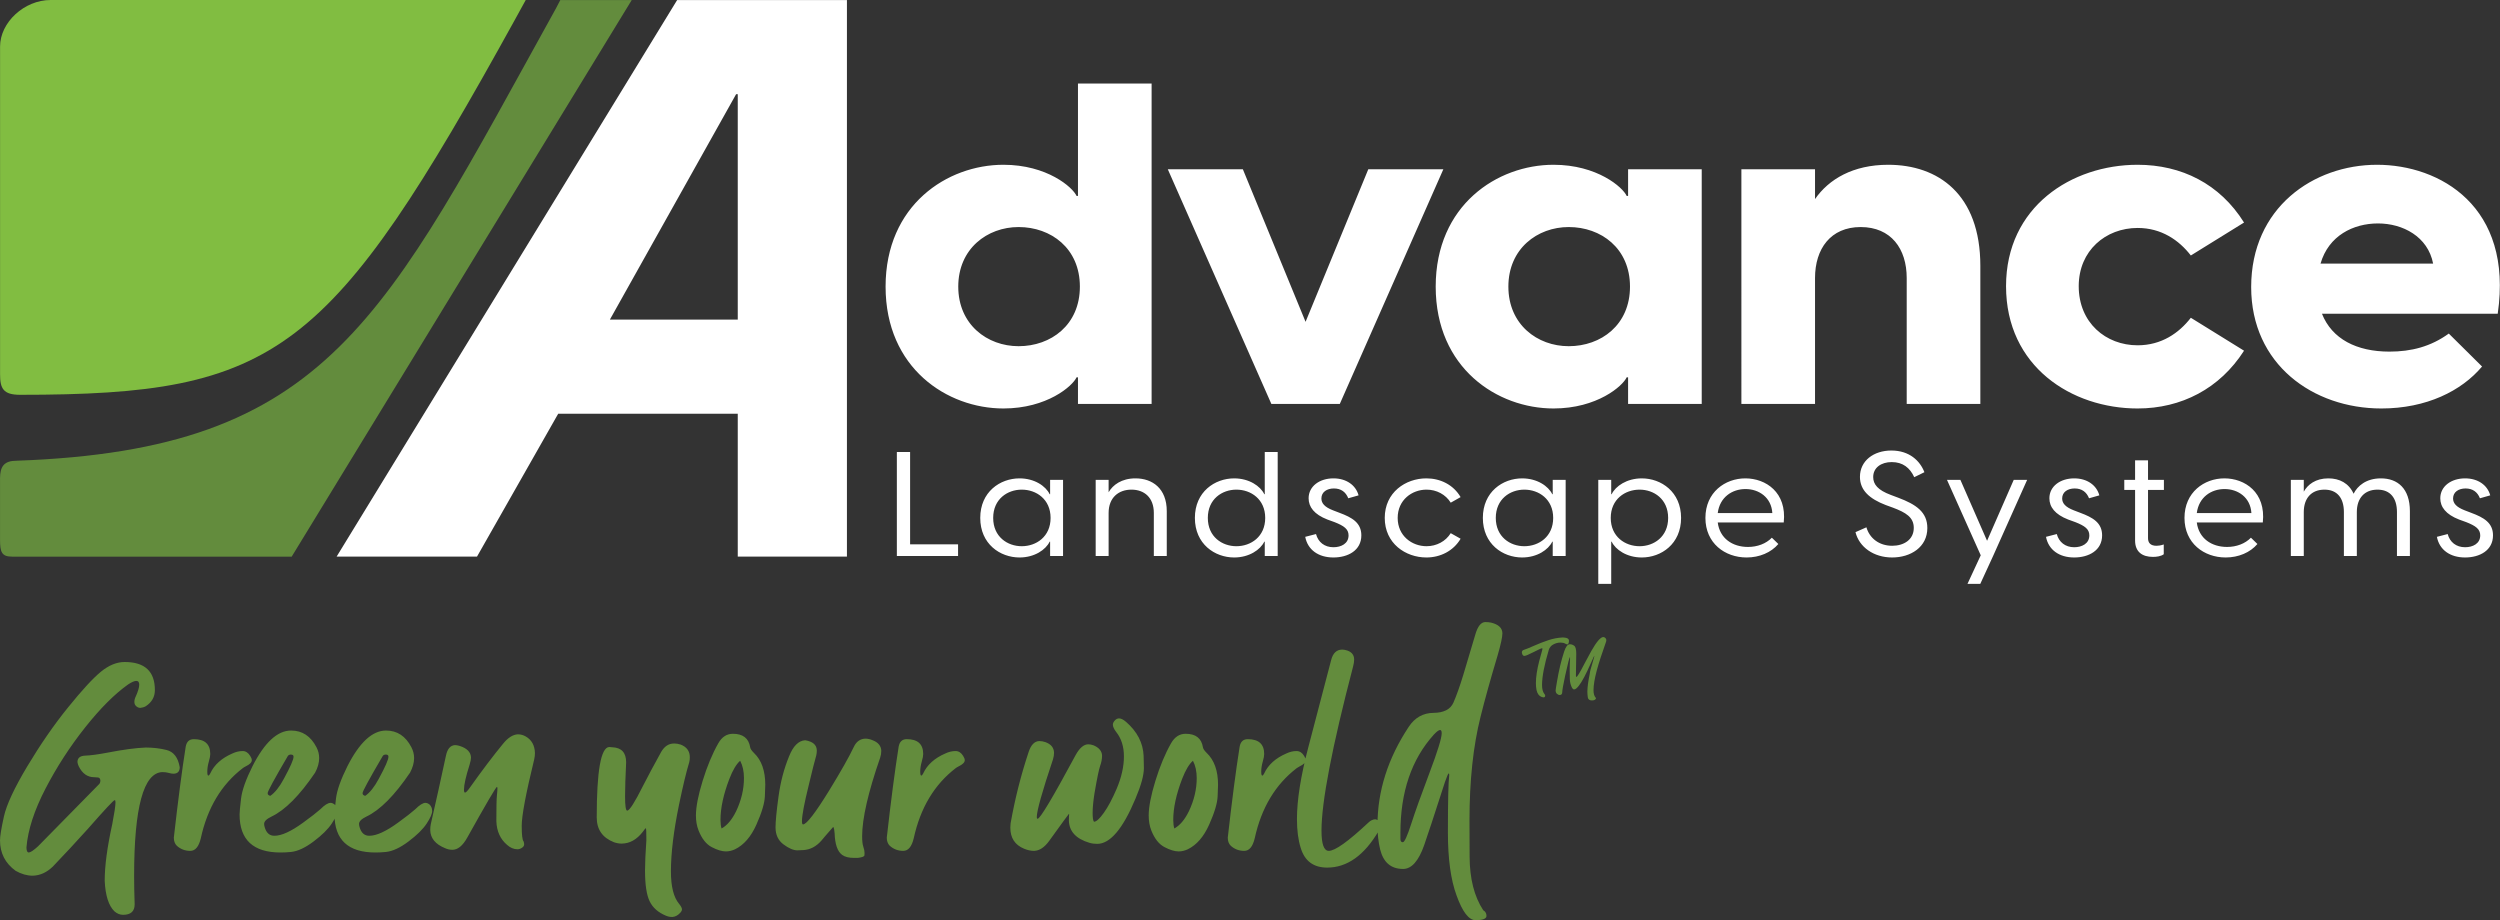 <svg xmlns:inkscape="http://www.inkscape.org/namespaces/inkscape" xmlns:sodipodi="http://sodipodi.sourceforge.net/DTD/sodipodi-0.dtd" xmlns="http://www.w3.org/2000/svg" xmlns:svg="http://www.w3.org/2000/svg" width="557.235" height="205.109" viewBox="0 0 147.435 54.268" id="svg5" inkscape:version="1.1.2 (b8e25be833, 2022-02-05)" sodipodi:docname="logo-byline-white.svg"><rect x="0" y="0" width="147.435" height="54.268" fill="#333333" stroke="none"/><defs id="defs2"></defs><g inkscape:label="Layer 1" inkscape:groupmode="layer" id="layer1" transform="translate(23.529,-16.803)"><g id="g913" transform="matrix(0.656,0,0,-0.656,9.389,41.204)" style="stroke-width:0.538;fill:#ffffff;fill-opacity:1"><path d="M 0,0 -7.299,-12.844 H -19.92 L 10.695,37.192 H 25.959 V -12.844 H 16.144 V 0 Z M 16.144,8.462 V 28.729 H 15.996 C 14.33,25.76 4.646,8.462 4.646,8.462 Z" style="fill:#ffffff;fill-opacity:1;fill-rule:nonzero;stroke:none;stroke-width:0.538" id="path915"></path></g><g id="g917" transform="matrix(0.656,0,0,-0.656,44.386,40.626)" style="stroke-width:0.538;fill:#ffffff;fill-opacity:1"><path d="M 0,0 V 28.806 H -6.62 V 18.704 h -0.128 c -0.341,0.771 -2.648,2.799 -6.577,2.799 -5.039,0 -10.591,-3.611 -10.591,-10.954 0,-7.344 5.552,-10.955 10.591,-10.955 3.929,0 6.236,2.029 6.577,2.8 H -6.62 V 0 Z m -17.382,10.549 c 0,3.408 2.605,5.355 5.424,5.355 2.904,0 5.509,-1.907 5.509,-5.355 0,-3.449 -2.605,-5.356 -5.509,-5.356 -2.819,0 -5.424,1.948 -5.424,5.356 M 10.767,0 h 6.15 l 9.31,21.098 H 19.479 L 13.841,7.384 8.204,21.098 H 1.456 Z M 36.13,-0.406 c 3.929,0 6.236,2.029 6.577,2.8 h 0.128 V 0 h 6.62 v 21.098 h -6.62 v -2.394 h -0.128 c -0.341,0.771 -2.648,2.799 -6.577,2.799 -5.039,0 -10.591,-3.611 -10.591,-10.954 0,-7.344 5.552,-10.955 10.591,-10.955 m -4.057,10.955 c 0,3.408 2.605,5.355 5.424,5.355 2.904,0 5.509,-1.907 5.509,-5.355 0,-3.449 -2.605,-5.356 -5.509,-5.356 -2.819,0 -5.424,1.948 -5.424,5.356 M 53.021,0 h 6.62 v 11.32 c 0,2.637 1.409,4.584 4.1,4.584 2.733,0 4.142,-1.947 4.142,-4.584 V 0 h 6.62 v 12.415 c 0,6.451 -3.801,9.088 -8.285,9.088 -3.161,0 -5.339,-1.298 -6.577,-3.083 v 2.678 h -6.62 z m 35.622,-0.406 c 3.929,0 7.388,1.785 9.566,5.194 L 93.426,7.749 C 92.359,6.37 90.778,5.274 88.643,5.274 c -2.862,0 -5.296,2.029 -5.296,5.315 0,3.206 2.434,5.234 5.296,5.234 2.135,0 3.716,-1.095 4.783,-2.475 l 4.783,2.962 c -2.178,3.489 -5.637,5.193 -9.566,5.193 -5.936,0 -11.83,-3.773 -11.83,-10.914 0,-7.222 5.894,-10.995 11.83,-10.995 m 21.909,0 c 4.057,0 7.218,1.583 9.054,3.773 l -2.99,2.962 c -1.622,-1.176 -3.374,-1.623 -5.338,-1.623 -2.947,0 -5.168,1.136 -6.065,3.408 h 15.802 c 1.41,9.657 -5.21,13.389 -10.847,13.389 -5.723,0 -11.318,-3.854 -11.318,-10.995 0,-6.938 5.552,-10.914 11.702,-10.914 m -5.467,13.024 c 0.726,2.515 2.947,3.611 5.168,3.611 2.221,0 4.484,-1.177 4.954,-3.611 z" style="fill:#ffffff;fill-opacity:1;fill-rule:nonzero;stroke:none;stroke-width:0.538" id="path919"></path></g><g id="g921" transform="matrix(0.656,0,0,-0.656,29.362,49.593)" style="stroke-width:0.538;fill:#ffffff;fill-opacity:1"><path d="M 0,0 H 5.503 V 1.052 H 1.191 V 9.351 H 0 Z m 11.032,-0.132 c 1.345,0 2.358,0.697 2.705,1.421 h 0.041 V 0 h 1.163 V 6.848 H 13.778 V 5.557 H 13.737 C 13.39,6.283 12.377,6.98 11.032,6.98 9.284,6.98 7.497,5.769 7.497,3.424 c 0,-2.345 1.787,-3.556 3.535,-3.556 M 8.66,3.424 c 0,1.7 1.29,2.543 2.566,2.543 1.304,0 2.594,-0.856 2.594,-2.543 0,-1.687 -1.29,-2.543 -2.594,-2.543 C 9.95,0.881 8.66,1.724 8.66,3.424 M 17.874,0 h 1.163 v 3.873 c 0,1.383 0.902,2.094 2.053,2.094 1.152,0 2.012,-0.711 2.012,-2.094 V 0 h 1.163 v 4.031 c 0,2.054 -1.302,2.949 -2.814,2.949 -1.249,0 -2.039,-0.592 -2.414,-1.25 V 6.848 H 17.874 Z M 34.237,0 V 9.351 H 33.074 V 5.559 h -0.042 c -0.347,0.724 -1.359,1.421 -2.705,1.421 -1.747,0 -3.534,-1.21 -3.534,-3.555 0,-2.346 1.787,-3.557 3.534,-3.557 1.346,0 2.358,0.697 2.705,1.421 h 0.042 V 0 Z m -6.281,3.424 c 0,1.7 1.289,2.543 2.566,2.543 1.303,0 2.593,-0.856 2.593,-2.543 0,-1.687 -1.29,-2.543 -2.593,-2.543 -1.277,0 -2.566,0.843 -2.566,2.543 m 11.292,-3.556 c 1.305,0 2.509,0.631 2.509,1.988 0,1.133 -0.83,1.608 -1.967,2.029 l -0.583,0.224 c -0.749,0.29 -1.041,0.633 -1.041,1.067 0,0.58 0.5,0.897 1.124,0.897 0.638,0 1.069,-0.317 1.291,-0.883 l 0.927,0.263 C 41.259,6.375 40.4,6.98 39.248,6.98 38,6.98 37.017,6.27 37.017,5.19 c 0,-0.778 0.498,-1.45 1.69,-1.911 l 0.652,-0.237 c 0.833,-0.33 1.249,-0.619 1.249,-1.186 0,-0.751 -0.68,-1.067 -1.36,-1.067 -0.804,0 -1.373,0.461 -1.566,1.186 l -0.97,-0.251 c 0.222,-1.172 1.191,-1.856 2.536,-1.856 m 8.355,0 c 1.248,0 2.427,0.579 3.078,1.685 L 49.794,2.054 C 49.336,1.316 48.518,0.881 47.617,0.881 c -1.304,0 -2.593,0.922 -2.593,2.543 0,1.621 1.289,2.543 2.593,2.543 0.901,0 1.719,-0.435 2.177,-1.173 l 0.887,0.501 c -0.651,1.119 -1.83,1.685 -3.078,1.685 -1.872,0 -3.742,-1.263 -3.742,-3.556 0,-2.293 1.87,-3.556 3.742,-3.556 m 8.613,0 c 1.345,0 2.358,0.697 2.705,1.421 h 0.041 V 0 h 1.163 V 6.848 H 58.962 V 5.557 h -0.041 c -0.347,0.726 -1.36,1.423 -2.705,1.423 -1.748,0 -3.535,-1.211 -3.535,-3.556 0,-2.345 1.787,-3.556 3.535,-3.556 m -2.372,3.556 c 0,1.7 1.29,2.543 2.566,2.543 1.304,0 2.594,-0.856 2.594,-2.543 0,-1.687 -1.29,-2.543 -2.594,-2.543 -1.276,0 -2.566,0.843 -2.566,2.543 m 9.214,-5.927 h 1.163 v 3.792 h 0.042 c 0.346,-0.724 1.359,-1.421 2.704,-1.421 1.748,0 3.535,1.211 3.535,3.556 0,2.345 -1.787,3.556 -3.535,3.556 -1.345,0 -2.358,-0.697 -2.704,-1.421 h -0.042 v 1.289 h -1.163 z m 1.121,5.927 c 0,1.687 1.29,2.543 2.594,2.543 1.276,0 2.566,-0.843 2.566,-2.543 0,-1.7 -1.29,-2.543 -2.566,-2.543 -1.304,0 -2.594,0.856 -2.594,2.543 m 12.21,-3.556 c 1.165,0 2.205,0.447 2.857,1.211 L 78.663,1.646 C 78.137,1.105 77.36,0.815 76.514,0.815 c -1.386,0 -2.537,0.765 -2.717,2.201 h 5.934 c 0.291,2.714 -1.622,3.964 -3.452,3.964 -1.817,0 -3.59,-1.25 -3.59,-3.556 0,-2.279 1.759,-3.556 3.7,-3.556 m -2.592,3.99 c 0.18,1.437 1.303,2.162 2.495,2.162 1.207,0 2.33,-0.752 2.413,-2.162 z m 15.682,-3.99 c 1.651,0 3.161,0.921 3.161,2.647 0,1.436 -1.011,2.121 -2.62,2.727 l -0.666,0.25 c -1.165,0.435 -1.581,0.949 -1.581,1.608 0,0.843 0.721,1.344 1.665,1.344 0.999,0 1.637,-0.514 2.025,-1.358 l 0.914,0.448 c -0.388,1.015 -1.344,1.949 -2.967,1.949 -1.595,0 -2.828,-0.921 -2.828,-2.37 0,-1.212 0.873,-1.976 2.315,-2.53 L 89.549,4.346 C 90.7,3.911 91.421,3.49 91.421,2.528 91.421,1.461 90.52,0.92 89.479,0.92 88.3,0.92 87.441,1.606 87.164,2.581 L 86.18,2.146 c 0.333,-1.344 1.635,-2.278 3.299,-2.278 m 6.77,-2.372 H 97.4 l 1.15,2.502 3.064,6.85 h -1.206 l -2.398,-5.48 -2.399,5.48 h -1.206 l 3.036,-6.784 z m 9.595,2.372 c 1.304,0 2.508,0.631 2.508,1.988 0,1.133 -0.83,1.608 -1.967,2.029 l -0.583,0.224 c -0.749,0.29 -1.041,0.633 -1.041,1.067 0,0.58 0.5,0.897 1.124,0.897 0.638,0 1.069,-0.317 1.291,-0.883 l 0.927,0.263 c -0.249,0.922 -1.108,1.527 -2.259,1.527 -1.249,0 -2.232,-0.71 -2.232,-1.79 0,-0.778 0.499,-1.45 1.69,-1.911 l 0.653,-0.237 c 0.832,-0.33 1.248,-0.619 1.248,-1.186 0,-0.751 -0.68,-1.067 -1.359,-1.067 -0.805,0 -1.373,0.461 -1.567,1.186 l -0.97,-0.251 c 0.222,-1.172 1.191,-1.856 2.537,-1.856 m 7.078,0.053 c 0.333,0 0.721,0.053 0.971,0.237 V 1.039 C 113.63,0.947 113.408,0.92 113.241,0.92 c -0.54,0 -0.762,0.264 -0.762,0.686 v 4.335 h 1.428 v 0.907 h -1.428 V 8.6 h -1.163 V 6.848 h -0.971 V 5.941 h 0.971 V 1.395 c 0,-1.027 0.65,-1.474 1.606,-1.474 m 6.535,-0.053 c 1.165,0 2.205,0.447 2.857,1.211 l -0.583,0.567 c -0.527,-0.541 -1.303,-0.831 -2.149,-0.831 -1.387,0 -2.537,0.765 -2.718,2.201 h 5.935 c 0.291,2.714 -1.622,3.964 -3.453,3.964 -1.816,0 -3.589,-1.25 -3.589,-3.556 0,-2.279 1.759,-3.556 3.7,-3.556 m -2.593,3.99 c 0.181,1.437 1.304,2.162 2.496,2.162 1.206,0 2.33,-0.752 2.413,-2.162 z M 130.088,0 h 1.163 v 3.952 c 0,1.251 0.694,2.015 1.859,2.015 1.152,0 1.748,-0.764 1.748,-2.015 V 0 h 1.163 v 4.031 c 0,2.041 -1.107,2.949 -2.605,2.949 -1.332,0 -2.109,-0.684 -2.455,-1.382 -0.43,0.948 -1.261,1.382 -2.274,1.382 -1.151,0 -1.859,-0.566 -2.205,-1.197 v 1.065 h -1.163 V 0 h 1.163 v 3.951 c 0,1.252 0.693,2.016 1.858,2.016 1.152,0 1.748,-0.764 1.748,-2.015 z m 10.896,-0.132 c 1.305,0 2.509,0.631 2.509,1.988 0,1.133 -0.83,1.608 -1.967,2.029 l -0.583,0.224 c -0.749,0.29 -1.041,0.633 -1.041,1.067 0,0.58 0.5,0.897 1.124,0.897 0.638,0 1.069,-0.317 1.291,-0.883 l 0.927,0.263 c -0.249,0.922 -1.108,1.527 -2.26,1.527 -1.248,0 -2.231,-0.71 -2.231,-1.79 0,-0.778 0.499,-1.45 1.69,-1.911 l 0.653,-0.237 c 0.832,-0.33 1.248,-0.619 1.248,-1.186 0,-0.751 -0.68,-1.067 -1.36,-1.067 -0.804,0 -1.373,0.461 -1.566,1.186 l -0.97,-0.251 c 0.222,-1.172 1.191,-1.856 2.536,-1.856" style="fill:#ffffff;fill-opacity:1;fill-rule:nonzero;stroke:none;stroke-width:0.538" id="path923"></path></g><g id="g925" transform="matrix(0.656,0,0,-0.656,7.476,16.803)" style="stroke-width:0.538"><path d="m 0,0 h -42.715 c -2.353,0 -4.543,-1.997 -4.543,-4.195 v -29.442 c 0,-1.288 0.286,-1.855 1.798,-1.855 23.178,0 27.86,3.571 44.528,33.795 C -0.747,-1.362 0,0 0,0" style="fill:#81bd41;fill-opacity:1;fill-rule:nonzero;stroke:none;stroke-width:0.538" id="path927"></path></g><g id="g929" transform="matrix(0.656,0,0,-0.656,-6.327,49.63)" style="stroke-width:0.538"><path d="M 0,0 30.569,50.036 H 24.147 L 23.77,49.31 C 8.254,21.308 3.403,9.618 -24.745,8.622 -25.858,8.622 -26.22,8.1 -26.22,7.025 V 1.535 C -26.22,0.415 -26.075,0 -25.141,0 Z" style="fill:#638c3d;fill-opacity:1;fill-rule:nonzero;stroke:none;stroke-width:0.538" id="path931"></path></g><g id="g933" transform="matrix(0.656,0,0,-0.656,-15.588,70.133)" style="stroke-width:0.538"><path d="m 0,0 c -0.033,0.97 -0.048,1.819 -0.048,2.547 0,6.177 0.848,9.29 2.546,9.338 0.21,0 0.396,-0.024 0.558,-0.072 0.162,-0.049 0.316,-0.073 0.461,-0.073 0.356,0.016 0.534,0.21 0.534,0.582 C 3.905,13.195 3.509,13.713 2.862,13.874 2.28,14.02 1.657,14.093 0.995,14.093 0.121,14.06 -1.027,13.907 -2.45,13.632 -3.307,13.47 -3.97,13.381 -4.439,13.365 c -0.469,-0.016 -0.703,-0.21 -0.703,-0.582 0.016,-0.13 0.056,-0.259 0.121,-0.388 0.323,-0.647 0.784,-0.97 1.383,-0.97 0.113,0 0.23,-0.009 0.351,-0.025 0.122,-0.016 0.19,-0.105 0.206,-0.266 0,-0.162 -0.048,-0.284 -0.145,-0.364 L -8.684,5.215 C -9.072,4.86 -9.347,4.673 -9.508,4.657 c -0.146,0 -0.219,0.154 -0.219,0.461 0.13,1.568 0.7,3.327 1.71,5.276 1.011,1.948 2.199,3.784 3.566,5.506 1.366,1.722 2.656,3.011 3.869,3.869 0.323,0.21 0.566,0.315 0.728,0.315 0.177,0 0.266,-0.113 0.266,-0.34 0,-0.242 -0.105,-0.598 -0.315,-1.067 -0.081,-0.162 -0.121,-0.323 -0.121,-0.485 0,-0.162 0.056,-0.291 0.17,-0.388 0.112,-0.097 0.234,-0.146 0.363,-0.146 0.178,0.016 0.34,0.065 0.486,0.146 0.549,0.356 0.824,0.841 0.824,1.455 0,1.682 -0.906,2.523 -2.716,2.523 -0.712,0 -1.424,-0.291 -2.135,-0.873 -0.712,-0.582 -1.698,-1.654 -2.959,-3.214 -1.262,-1.561 -2.479,-3.319 -3.651,-5.276 -1.172,-1.957 -1.875,-3.465 -2.11,-4.524 -0.234,-1.059 -0.352,-1.775 -0.352,-2.146 0,-1.148 0.469,-2.062 1.407,-2.741 0.517,-0.291 1.027,-0.437 1.528,-0.437 0.663,0.016 1.269,0.291 1.819,0.825 1.068,1.116 2.119,2.247 3.154,3.396 1.504,1.714 2.304,2.571 2.401,2.571 0.049,0 0.073,-0.065 0.073,-0.194 0,-0.308 -0.097,-0.962 -0.291,-1.965 -0.453,-2.053 -0.679,-3.751 -0.679,-5.094 0.064,-1.325 0.355,-2.239 0.873,-2.741 0.242,-0.21 0.501,-0.315 0.776,-0.315 C -0.348,-0.946 0,-0.631 0,0 m 5.948,5.943 c 0.598,2.732 1.859,4.835 3.784,6.306 0.064,0.049 0.145,0.097 0.242,0.146 0.372,0.178 0.558,0.364 0.558,0.558 0,0.113 -0.049,0.242 -0.146,0.388 -0.178,0.291 -0.404,0.436 -0.679,0.436 C 9.4,13.777 9.093,13.705 8.786,13.559 7.815,13.138 7.152,12.54 6.797,11.764 6.732,11.635 6.675,11.57 6.627,11.57 c -0.065,0 -0.097,0.121 -0.097,0.364 0,0.275 0.048,0.582 0.145,0.922 0.081,0.275 0.122,0.493 0.122,0.655 0,0.889 -0.494,1.334 -1.48,1.334 -0.404,0 -0.647,-0.227 -0.728,-0.679 C 4.25,12.015 3.894,9.29 3.522,5.991 3.522,5.684 3.611,5.442 3.789,5.264 4.128,4.957 4.532,4.803 5.002,4.803 c 0.452,0 0.767,0.38 0.946,1.14 m 6.008,4.051 c 0,0.161 0.606,1.277 1.819,3.347 0.064,0.081 0.153,0.121 0.267,0.121 0.161,0 0.242,-0.065 0.242,-0.194 0,-0.259 -0.291,-0.922 -0.873,-1.989 -0.388,-0.728 -0.793,-1.237 -1.213,-1.528 -0.162,0.032 -0.242,0.113 -0.242,0.243 m 2.11,-5.288 c 0.598,0.064 1.273,0.38 2.025,0.946 0.752,0.566 1.294,1.099 1.625,1.601 0.332,0.501 0.498,0.881 0.498,1.14 0,0.242 -0.089,0.444 -0.267,0.606 C 17.833,9.08 17.72,9.12 17.607,9.12 17.381,9.12 17.074,8.926 16.686,8.538 16.378,8.263 15.869,7.867 15.157,7.35 14.074,6.557 13.209,6.161 12.562,6.161 c -0.437,0 -0.728,0.259 -0.873,0.776 -0.033,0.097 -0.049,0.194 -0.049,0.291 0,0.227 0.219,0.445 0.655,0.655 1.229,0.582 2.539,1.9 3.93,3.954 0.242,0.453 0.363,0.889 0.363,1.31 0,0.339 -0.081,0.663 -0.242,0.97 -0.518,1.003 -1.278,1.504 -2.28,1.504 -1.229,0 -2.386,-1.067 -3.469,-3.202 C 9.999,11.222 9.655,10.252 9.566,9.508 9.478,8.764 9.433,8.287 9.433,8.077 c 0,-2.28 1.229,-3.42 3.687,-3.42 0.291,0 0.606,0.016 0.946,0.049 m 6.423,5.288 c 0,0.161 0.606,1.277 1.819,3.347 0.064,0.081 0.153,0.121 0.267,0.121 0.161,0 0.242,-0.065 0.242,-0.194 0,-0.259 -0.291,-0.922 -0.873,-1.989 -0.388,-0.728 -0.792,-1.237 -1.213,-1.528 -0.162,0.032 -0.242,0.113 -0.242,0.243 m 2.11,-5.288 c 0.598,0.064 1.273,0.38 2.025,0.946 0.752,0.566 1.294,1.099 1.626,1.601 0.331,0.501 0.497,0.881 0.497,1.14 0,0.242 -0.089,0.444 -0.267,0.606 C 26.367,9.08 26.253,9.12 26.14,9.12 25.914,9.12 25.607,8.926 25.219,8.538 24.911,8.263 24.402,7.867 23.691,7.35 22.607,6.557 21.742,6.161 21.095,6.161 c -0.436,0 -0.728,0.259 -0.873,0.776 -0.033,0.097 -0.049,0.194 -0.049,0.291 0,0.227 0.219,0.445 0.655,0.655 1.229,0.582 2.539,1.9 3.93,3.954 0.242,0.453 0.364,0.889 0.364,1.31 0,0.339 -0.081,0.663 -0.243,0.97 -0.518,1.003 -1.278,1.504 -2.28,1.504 -1.229,0 -2.385,-1.067 -3.469,-3.202 -0.598,-1.197 -0.941,-2.167 -1.031,-2.911 -0.088,-0.744 -0.133,-1.221 -0.133,-1.431 0,-2.28 1.229,-3.42 3.687,-3.42 0.291,0 0.606,0.016 0.946,0.049 m 7.299,1.285 c 1.697,3.04 2.587,4.56 2.668,4.56 0.032,0 0.048,-0.048 0.048,-0.145 0,-0.13 -0.016,-0.344 -0.048,-0.643 C 32.533,9.464 32.517,8.7 32.517,7.471 c 0.032,-0.906 0.356,-1.617 0.97,-2.135 0.292,-0.258 0.599,-0.388 0.922,-0.388 0.146,0 0.283,0.045 0.413,0.134 0.129,0.089 0.194,0.19 0.194,0.303 0,0.081 -0.017,0.17 -0.049,0.267 -0.113,0.113 -0.17,0.582 -0.17,1.407 0,0.905 0.372,2.886 1.116,5.942 0.049,0.21 0.073,0.404 0.073,0.582 -0.016,0.696 -0.291,1.197 -0.825,1.504 -0.227,0.13 -0.461,0.194 -0.703,0.194 -0.453,-0.016 -0.906,-0.307 -1.359,-0.873 -0.889,-1.083 -1.867,-2.377 -2.935,-3.881 -0.226,-0.324 -0.38,-0.485 -0.461,-0.485 -0.064,0 -0.097,0.089 -0.097,0.267 0,0.436 0.17,1.188 0.51,2.256 0.081,0.274 0.121,0.485 0.121,0.63 -0.016,0.485 -0.356,0.833 -1.019,1.043 -0.161,0.049 -0.299,0.073 -0.412,0.073 -0.421,-0.016 -0.695,-0.339 -0.825,-0.97 C 27.545,11.303 27.092,9.257 26.623,7.204 26.59,7.059 26.574,6.88 26.574,6.67 26.59,5.943 27.035,5.401 27.909,5.045 28.118,4.948 28.337,4.9 28.563,4.9 c 0.486,0 0.93,0.364 1.335,1.091 m 19.137,-6.767 c 0.113,0.113 0.17,0.226 0.17,0.339 -0.017,0.13 -0.106,0.291 -0.267,0.486 -0.485,0.582 -0.728,1.552 -0.728,2.91 0,1.634 0.243,3.63 0.728,5.992 0.355,1.713 0.663,2.991 0.922,3.832 0.032,0.129 0.048,0.275 0.048,0.437 0,0.549 -0.275,0.929 -0.825,1.14 -0.194,0.064 -0.388,0.097 -0.582,0.097 -0.485,0 -0.873,-0.251 -1.164,-0.752 -0.663,-1.197 -1.213,-2.224 -1.649,-3.081 -0.728,-1.455 -1.197,-2.191 -1.407,-2.207 -0.13,0 -0.194,0.428 -0.194,1.285 0,0.712 0.032,1.731 0.097,3.057 0,0.873 -0.413,1.325 -1.237,1.358 l -0.291,0.024 C 41.912,14.093 41.54,11.983 41.54,7.81 c 0,-1.083 0.517,-1.827 1.552,-2.231 0.226,-0.081 0.453,-0.121 0.679,-0.121 0.728,0 1.367,0.355 1.917,1.067 0.145,0.21 0.234,0.315 0.266,0.315 0.033,0 0.049,-0.356 0.049,-1.067 -0.081,-1.164 -0.121,-2.078 -0.121,-2.741 0,-1.261 0.137,-2.179 0.412,-2.753 0.275,-0.574 0.76,-1.007 1.455,-1.298 0.178,-0.08 0.372,-0.121 0.583,-0.121 0.258,0.016 0.493,0.138 0.703,0.364 m 3.631,8.368 c 0,1.067 0.267,2.296 0.8,3.687 0.307,0.792 0.631,1.334 0.97,1.625 0.227,-0.436 0.34,-0.954 0.34,-1.552 0,-1.003 -0.235,-1.997 -0.703,-2.984 -0.373,-0.76 -0.809,-1.277 -1.31,-1.552 -0.065,0.21 -0.097,0.469 -0.097,0.776 m 1.31,-2.644 c 0.792,0.388 1.431,1.124 1.916,2.208 0.485,1.083 0.74,1.936 0.764,2.559 0.024,0.622 0.036,0.966 0.036,1.03 0,1.262 -0.339,2.216 -1.018,2.863 -0.211,0.21 -0.324,0.379 -0.34,0.509 -0.13,0.808 -0.647,1.213 -1.552,1.213 -0.55,0 -0.987,-0.283 -1.31,-0.849 -0.534,-0.938 -1.003,-2.062 -1.407,-3.372 -0.405,-1.31 -0.607,-2.353 -0.607,-3.129 0,-0.501 0.081,-0.954 0.243,-1.358 0.291,-0.728 0.683,-1.221 1.176,-1.48 0.494,-0.258 0.918,-0.388 1.274,-0.388 0.275,0 0.549,0.065 0.825,0.194 m 11.63,-0.546 c 0.008,0.106 0.012,0.174 0.012,0.207 0,0.161 -0.036,0.348 -0.109,0.558 -0.073,0.21 -0.109,0.525 -0.109,0.946 0,1.6 0.542,3.961 1.625,7.082 0.065,0.194 0.097,0.396 0.097,0.607 -0.016,0.436 -0.275,0.752 -0.776,0.946 -0.227,0.097 -0.445,0.145 -0.655,0.145 -0.469,-0.016 -0.817,-0.267 -1.043,-0.752 -0.421,-0.889 -1.156,-2.191 -2.207,-3.905 -1.246,-2.022 -2.03,-3.04 -2.353,-3.056 -0.065,0 -0.097,0.097 -0.097,0.291 0,0.517 0.202,1.592 0.606,3.226 0.307,1.293 0.534,2.191 0.679,2.692 0.033,0.13 0.049,0.283 0.049,0.461 -0.016,0.485 -0.364,0.784 -1.043,0.898 -0.599,-0.033 -1.084,-0.518 -1.455,-1.456 -0.453,-1.1 -0.769,-2.304 -0.946,-3.614 -0.179,-1.31 -0.267,-2.231 -0.267,-2.765 0,-0.663 0.238,-1.173 0.715,-1.528 0.477,-0.356 0.894,-0.534 1.249,-0.534 l 0.534,0.024 c 0.615,0.033 1.156,0.316 1.625,0.849 0.113,0.146 0.469,0.558 1.068,1.238 0.064,-0.114 0.105,-0.308 0.121,-0.583 0.032,-0.986 0.258,-1.633 0.679,-1.94 0.243,-0.178 0.598,-0.267 1.067,-0.267 h 0.34 c 0.388,0.049 0.586,0.126 0.594,0.23 m 4.434,1.541 c 0.598,2.732 1.859,4.835 3.784,6.306 0.064,0.049 0.146,0.097 0.243,0.146 0.371,0.178 0.558,0.364 0.558,0.558 0,0.113 -0.049,0.242 -0.146,0.388 -0.178,0.291 -0.404,0.436 -0.679,0.436 -0.308,0 -0.615,-0.072 -0.922,-0.218 -0.97,-0.421 -1.633,-1.019 -1.989,-1.795 -0.065,-0.129 -0.121,-0.194 -0.17,-0.194 -0.065,0 -0.097,0.121 -0.097,0.364 0,0.275 0.049,0.582 0.146,0.922 0.081,0.275 0.121,0.493 0.121,0.655 0,0.889 -0.493,1.334 -1.48,1.334 -0.404,0 -0.646,-0.227 -0.727,-0.679 -0.34,-2.151 -0.696,-4.876 -1.067,-8.175 0,-0.307 0.088,-0.549 0.266,-0.727 0.34,-0.307 0.744,-0.461 1.213,-0.461 0.453,0 0.768,0.38 0.946,1.14 M 82.216,5.7 c 1.164,1.617 1.755,2.426 1.771,2.426 l 0.024,-0.024 c 0,-0.033 -0.004,-0.082 -0.012,-0.146 -0.008,-0.065 -0.012,-0.21 -0.012,-0.437 0.032,-0.97 0.646,-1.633 1.843,-1.989 0.21,-0.064 0.445,-0.097 0.704,-0.097 1.164,0 2.312,1.359 3.444,4.075 0.501,1.181 0.752,2.094 0.752,2.741 l -0.024,1.092 c -0.049,1.164 -0.574,2.183 -1.577,3.056 -0.242,0.21 -0.453,0.315 -0.631,0.315 -0.145,0 -0.275,-0.064 -0.388,-0.194 -0.113,-0.129 -0.169,-0.25 -0.169,-0.363 0,-0.179 0.097,-0.397 0.291,-0.655 0.469,-0.582 0.703,-1.319 0.703,-2.208 0,-0.905 -0.218,-1.876 -0.655,-2.91 C 87.892,9.476 87.508,8.756 87.128,8.223 86.748,7.689 86.453,7.422 86.243,7.422 c -0.081,0.097 -0.122,0.356 -0.122,0.777 0,0.485 0.057,1.083 0.17,1.795 0.226,1.325 0.396,2.146 0.51,2.462 0.112,0.315 0.169,0.618 0.169,0.909 -0.016,0.404 -0.267,0.712 -0.752,0.922 -0.178,0.064 -0.339,0.097 -0.485,0.097 -0.404,0 -0.784,-0.324 -1.14,-0.97 -2.054,-3.817 -3.194,-5.725 -3.42,-5.725 -0.048,0 -0.073,0.049 -0.073,0.146 0,0.566 0.485,2.296 1.456,5.191 0.064,0.21 0.097,0.412 0.097,0.606 -0.017,0.452 -0.275,0.768 -0.776,0.946 -0.179,0.064 -0.364,0.097 -0.558,0.097 -0.421,-0.016 -0.736,-0.34 -0.946,-0.97 C 79.677,11.619 79.136,9.476 78.747,7.277 78.731,7.164 78.723,7.034 78.723,6.889 c 0,-0.922 0.413,-1.553 1.237,-1.892 0.307,-0.129 0.607,-0.194 0.898,-0.194 0.485,0.016 0.937,0.315 1.358,0.897 m 11.153,1.892 c 0,1.067 0.267,2.296 0.8,3.687 0.307,0.792 0.631,1.334 0.971,1.625 0.226,-0.436 0.339,-0.954 0.339,-1.552 0,-1.003 -0.234,-1.997 -0.703,-2.984 -0.372,-0.76 -0.809,-1.277 -1.31,-1.552 -0.065,0.21 -0.097,0.469 -0.097,0.776 m 1.31,-2.644 c 0.792,0.388 1.431,1.124 1.916,2.208 0.485,1.083 0.74,1.936 0.764,2.559 0.024,0.622 0.037,0.966 0.037,1.03 0,1.262 -0.34,2.216 -1.019,2.863 -0.211,0.21 -0.324,0.379 -0.34,0.509 -0.129,0.808 -0.647,1.213 -1.552,1.213 -0.55,0 -0.987,-0.283 -1.31,-0.849 -0.534,-0.938 -1.003,-2.062 -1.407,-3.372 -0.404,-1.31 -0.606,-2.353 -0.606,-3.129 0,-0.501 0.08,-0.954 0.242,-1.358 0.291,-0.728 0.683,-1.221 1.177,-1.48 0.493,-0.258 0.917,-0.388 1.273,-0.388 0.275,0 0.55,0.065 0.825,0.194 m 6.017,0.995 c 0.598,2.732 1.86,4.835 3.784,6.306 0.065,0.049 0.146,0.097 0.243,0.146 0.372,0.178 0.558,0.364 0.558,0.558 0,0.113 -0.049,0.242 -0.146,0.388 -0.178,0.291 -0.404,0.436 -0.679,0.436 -0.307,0 -0.615,-0.072 -0.922,-0.218 -0.97,-0.421 -1.633,-1.019 -1.989,-1.795 -0.064,-0.129 -0.121,-0.194 -0.169,-0.194 -0.065,0 -0.097,0.121 -0.097,0.364 0,0.275 0.048,0.582 0.145,0.922 0.081,0.275 0.121,0.493 0.121,0.655 0,0.889 -0.493,1.334 -1.479,1.334 -0.405,0 -0.647,-0.227 -0.728,-0.679 -0.339,-2.151 -0.695,-4.876 -1.067,-8.175 0,-0.307 0.089,-0.549 0.267,-0.727 0.339,-0.307 0.743,-0.461 1.212,-0.461 0.453,0 0.768,0.38 0.946,1.14 m 11.143,0.655 c 0.113,0.194 0.17,0.371 0.17,0.533 0,0.146 -0.057,0.267 -0.17,0.364 -0.113,0.097 -0.226,0.146 -0.339,0.146 -0.194,-0.017 -0.38,-0.106 -0.558,-0.267 0,-0.016 -0.008,-0.024 -0.024,-0.024 -1.812,-1.698 -3,-2.547 -3.566,-2.547 -0.437,0 -0.655,0.606 -0.655,1.819 0,2.587 0.946,7.503 2.838,14.748 0.065,0.242 0.097,0.452 0.097,0.63 0,0.388 -0.194,0.655 -0.582,0.801 -0.178,0.064 -0.34,0.097 -0.485,0.097 -0.502,0 -0.833,-0.308 -0.995,-0.922 -0.679,-2.604 -1.362,-5.211 -2.049,-7.823 -0.688,-2.611 -1.031,-4.774 -1.031,-6.488 0,-1.019 0.113,-1.884 0.339,-2.595 0.356,-1.181 1.148,-1.771 2.378,-1.771 1.794,0 3.339,1.1 4.632,3.299 m 1.953,-0.728 v 0.558 c 0,3.67 1.002,6.613 3.007,8.829 0.259,0.275 0.445,0.412 0.558,0.412 0.097,0 0.146,-0.097 0.146,-0.291 0,-0.436 -0.368,-1.629 -1.104,-3.577 -0.736,-1.949 -1.282,-3.473 -1.637,-4.573 -0.356,-1.1 -0.606,-1.649 -0.752,-1.649 -0.145,0 -0.218,0.097 -0.218,0.291 m 7.737,-6.913 c 0,0.227 -0.097,0.396 -0.291,0.509 -0.808,1.229 -1.217,2.835 -1.225,4.815 -0.008,1.981 -0.012,3.06 -0.012,3.238 0,3.59 0.332,6.703 0.995,9.339 0.372,1.504 0.889,3.363 1.552,5.579 0.275,0.954 0.413,1.601 0.413,1.94 -0.017,0.469 -0.356,0.785 -1.019,0.946 -0.146,0.033 -0.324,0.049 -0.534,0.049 -0.372,-0.016 -0.663,-0.38 -0.873,-1.092 l -1.092,-3.662 c -0.323,-1.052 -0.618,-1.88 -0.885,-2.487 -0.267,-0.606 -0.865,-0.913 -1.795,-0.921 -0.93,-0.009 -1.67,-0.425 -2.219,-1.249 -1.876,-2.83 -2.814,-5.782 -2.814,-8.854 0,-0.792 0.081,-1.52 0.242,-2.183 0.292,-1.164 0.979,-1.746 2.062,-1.746 0.76,0 1.391,0.711 1.892,2.134 0.259,0.728 0.881,2.62 1.868,5.676 0.178,0.517 0.291,0.776 0.34,0.776 0.032,0 0.048,-0.048 0.048,-0.145 -0.081,-0.631 -0.121,-2.353 -0.121,-5.167 0,-2.361 0.258,-4.245 0.776,-5.652 0.534,-1.487 1.107,-2.231 1.722,-2.231 h 0.049 c 0.614,0.016 0.921,0.145 0.921,0.388" style="fill:#638c3d;fill-opacity:1;fill-rule:nonzero;stroke:none;stroke-width:0.538" id="path935"></path></g><g id="g937" transform="matrix(0.656,0,0,-0.656,67.597,57.823)" style="stroke-width:0.538"><path d="m 0,0 c 0,0.046 -0.019,0.088 -0.057,0.126 -0.15,0.176 -0.226,0.448 -0.226,0.817 0,0.758 0.203,1.816 0.61,3.174 C 0.394,4.322 0.524,4.479 0.716,4.588 0.93,4.705 1.148,4.764 1.37,4.764 1.546,4.764 1.689,4.733 1.798,4.67 1.89,4.62 1.953,4.594 1.986,4.594 c 0.017,0 0.032,0.004 0.044,0.013 0.071,0.059 0.107,0.163 0.107,0.314 0,0.18 -0.151,0.279 -0.453,0.296 L 1.565,5.223 C 1.121,5.198 0.693,5.116 0.283,4.978 -0.145,4.835 -0.566,4.672 -0.98,4.488 -1.437,4.286 -1.738,4.165 -1.882,4.123 -2.027,4.081 -2.099,4.004 -2.099,3.89 c 0,-0.025 0.004,-0.052 0.012,-0.081 0.038,-0.164 0.109,-0.245 0.214,-0.245 0.105,0 0.381,0.115 0.83,0.345 0.448,0.231 0.704,0.346 0.766,0.346 0.021,0 0.032,-0.019 0.032,-0.057 0,-0.037 -0.011,-0.088 -0.032,-0.15 C -0.339,3.851 -0.425,3.541 -0.534,3.117 -0.735,2.33 -0.836,1.659 -0.836,1.106 c 0,-0.197 0.019,-0.4 0.057,-0.609 0.071,-0.331 0.232,-0.541 0.484,-0.629 0.058,-0.021 0.104,-0.031 0.138,-0.031 h 0.019 C -0.046,-0.159 0,-0.105 0,0 m 4.496,-0.352 c 0.046,0.038 0.069,0.071 0.069,0.101 0,0.025 -0.012,0.05 -0.037,0.075 -0.122,0.134 -0.183,0.356 -0.183,0.666 0,0.444 0.099,1.037 0.296,1.779 0.197,0.716 0.471,1.565 0.823,2.545 0.021,0.059 0.032,0.111 0.032,0.157 0,0.118 -0.061,0.208 -0.183,0.271 C 5.284,5.254 5.255,5.261 5.225,5.261 4.982,5.261 4.622,4.842 4.144,4.004 3.922,3.61 3.711,3.218 3.51,2.828 3.116,2.061 2.881,1.678 2.806,1.678 2.776,1.678 2.762,1.72 2.762,1.804 L 2.793,3.771 C 2.793,4.156 2.73,4.393 2.604,4.481 2.479,4.569 2.349,4.613 2.215,4.613 2.018,4.613 1.848,4.395 1.706,3.96 1.446,3.168 1.232,2.275 1.065,1.282 0.981,0.8 0.939,0.528 0.939,0.465 0.939,0.331 0.979,0.228 1.058,0.157 1.138,0.086 1.222,0.05 1.31,0.05 1.448,0.05 1.521,0.128 1.53,0.283 1.538,0.505 1.628,1.012 1.8,1.804 2.039,2.906 2.183,3.457 2.234,3.457 V 3.268 C 2.213,2.958 2.202,2.638 2.202,2.307 2.202,2.047 2.206,1.772 2.215,1.483 2.223,1.194 2.292,0.926 2.422,0.679 2.477,0.595 2.537,0.553 2.604,0.553 c 0.063,0 0.13,0.032 0.202,0.094 0.268,0.227 0.599,0.759 0.993,1.597 0.159,0.339 0.295,0.637 0.408,0.892 0.13,0.302 0.203,0.453 0.22,0.453 0,-0.046 -0.054,-0.25 -0.163,-0.61 C 4.109,2.489 4.021,2.139 4,1.93 3.866,1.284 3.797,0.758 3.792,0.352 c 0,-0.126 0.012,-0.289 0.035,-0.49 0.023,-0.201 0.15,-0.302 0.38,-0.302 0.134,0 0.231,0.029 0.289,0.088" style="fill:#638c3d;fill-opacity:1;fill-rule:nonzero;stroke:none;stroke-width:0.538" id="path939"></path></g></g></svg>